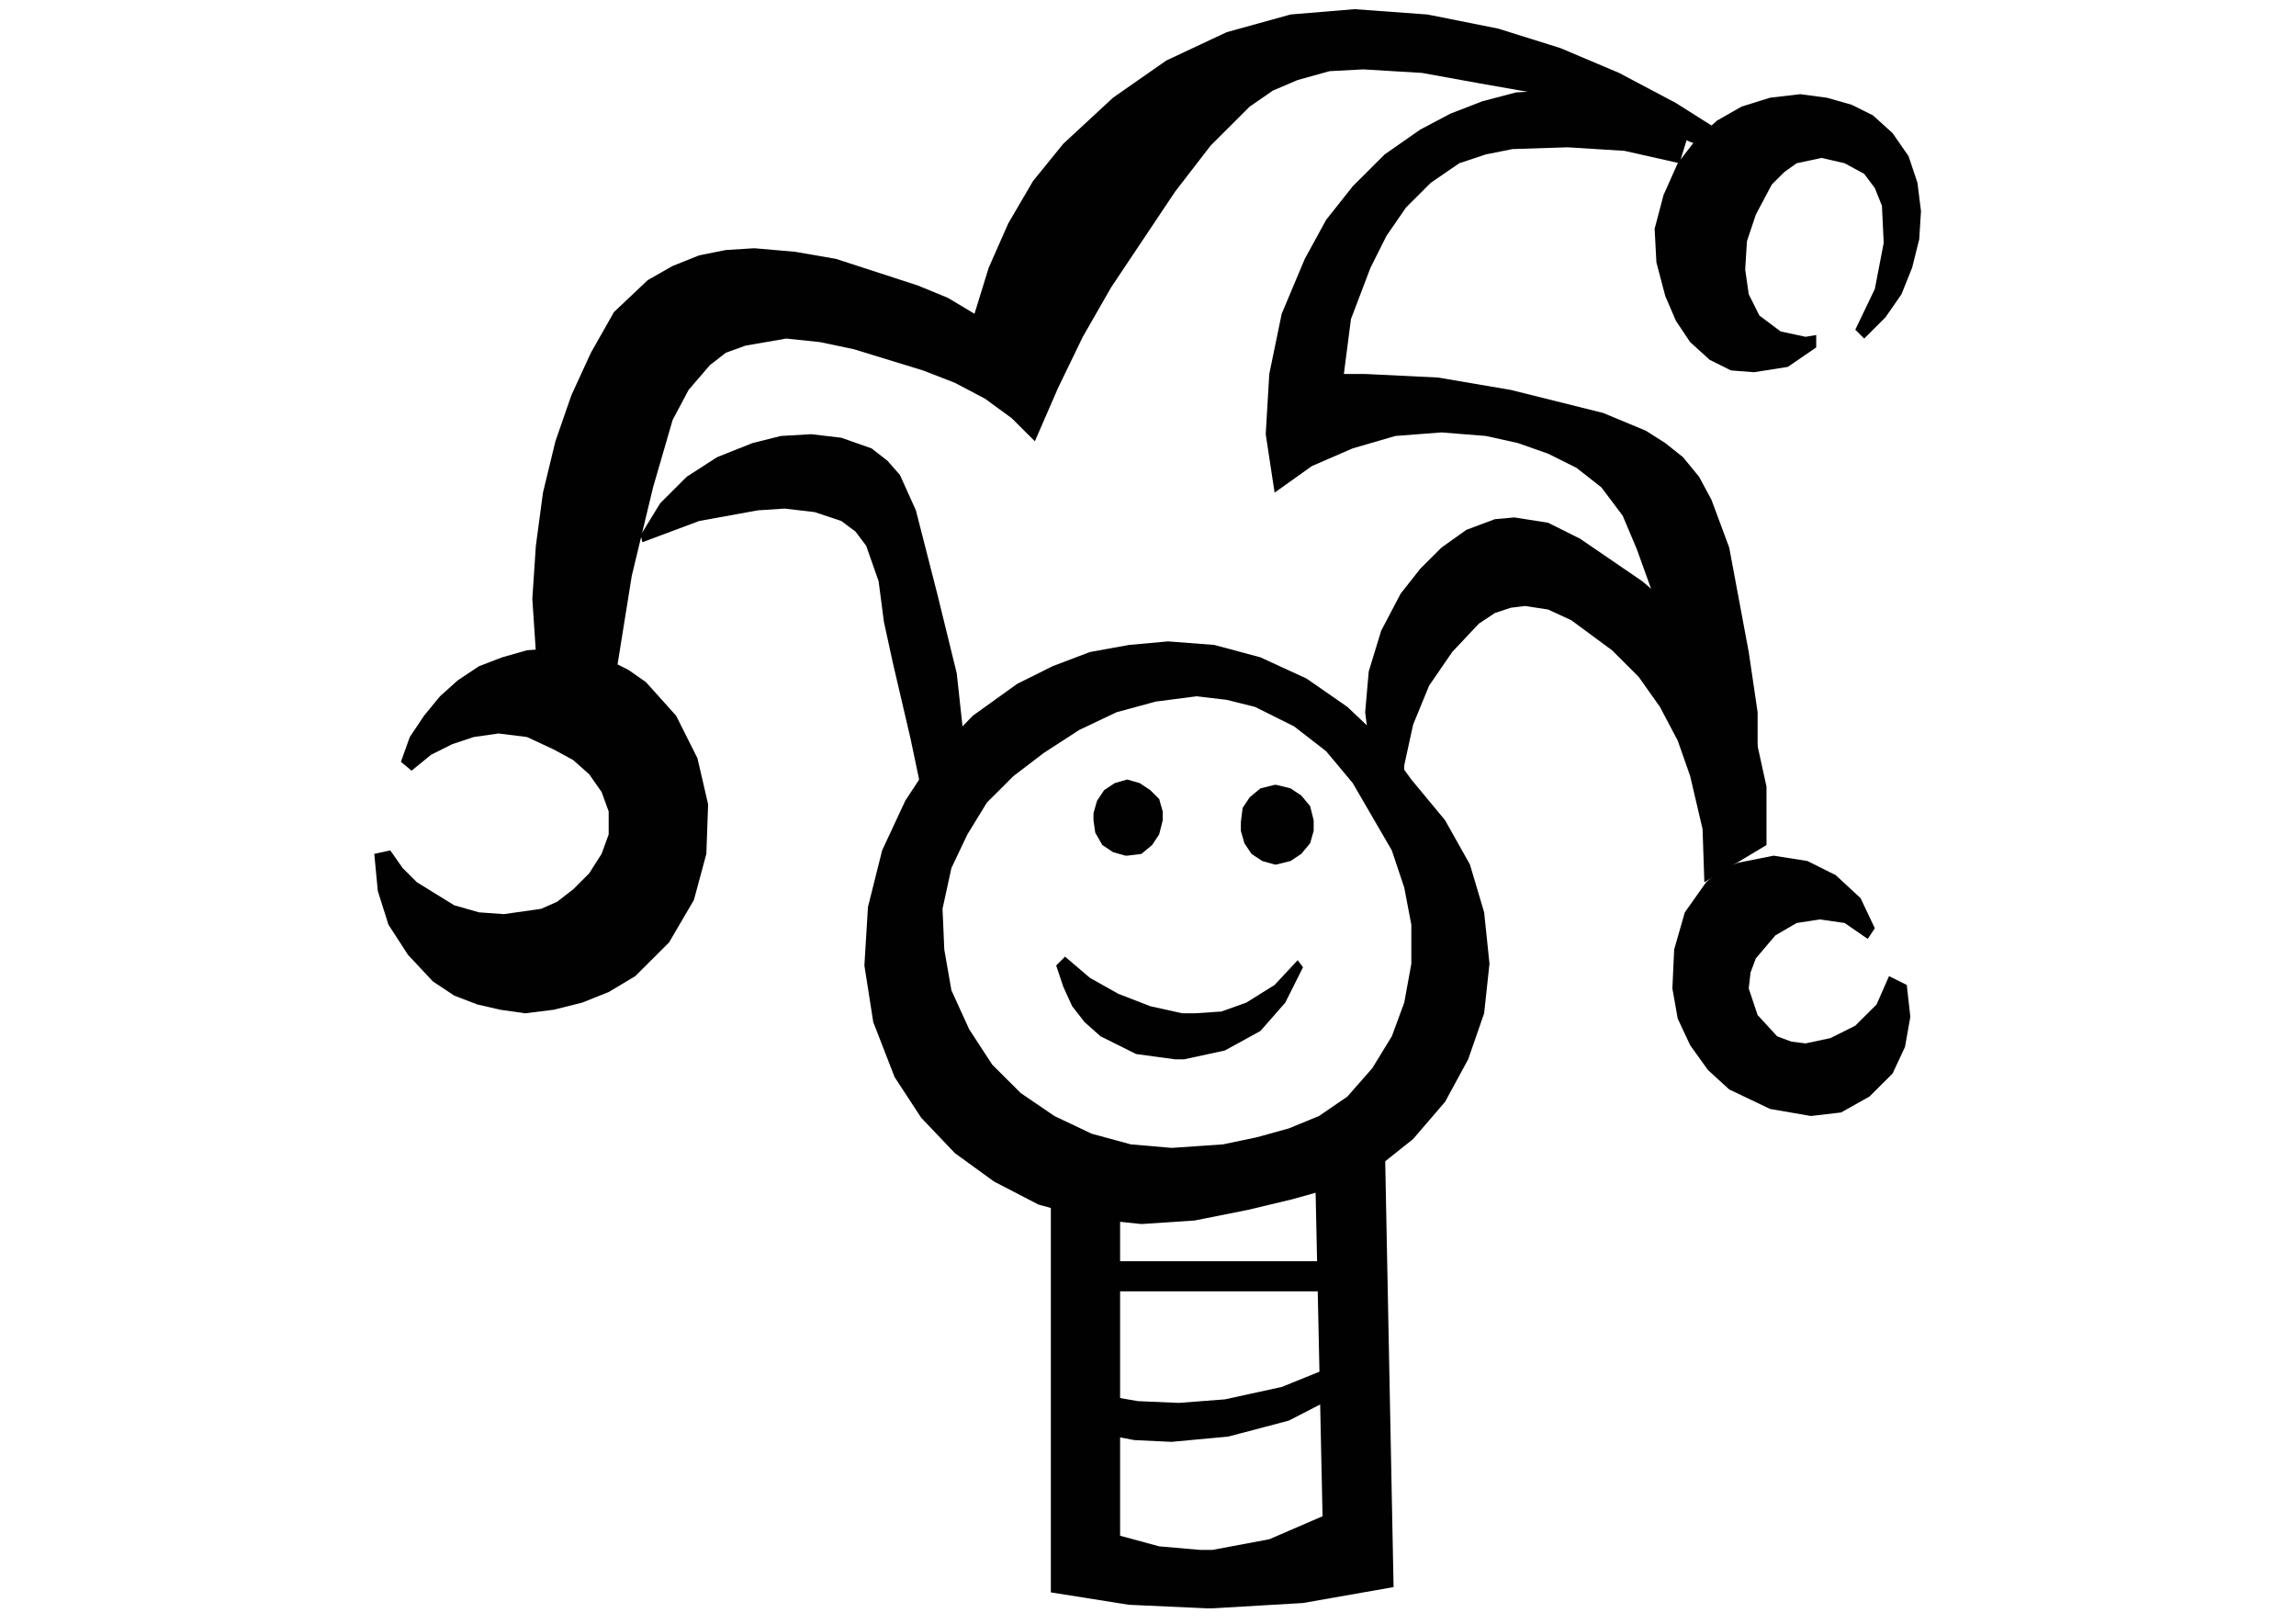 <?xml version="1.0" encoding="utf-8"?>
<!-- Generator: Adobe Illustrator 16.0.0, SVG Export Plug-In . SVG Version: 6.00 Build 0)  -->
<!DOCTYPE svg PUBLIC "-//W3C//DTD SVG 1.1//EN" "http://www.w3.org/Graphics/SVG/1.1/DTD/svg11.dtd">
<svg version="1.1" id="Layer_1" xmlns="http://www.w3.org/2000/svg" xmlns:xlink="http://www.w3.org/1999/xlink" x="0px" y="0px"
	 width="841.89px" height="595.28px" viewBox="0 0 841.89 595.28" enable-background="new 0 0 841.89 595.28" xml:space="preserve">
<g>
	<polygon fill-rule="evenodd" clip-rule="evenodd" fill="#010101" points="468.019,287.736 467.367,287.736 462.158,289.035 
		458.253,292.281 455.646,296.176 454.996,301.37 454.996,304.615 456.298,309.161 458.902,313.056 462.81,315.653 467.367,316.952 
		468.019,316.952 473.228,315.653 477.136,313.056 480.39,309.161 481.692,304.615 481.692,300.721 480.39,295.527 477.136,291.631 
		473.228,289.035 468.019,287.736 	"/>
	<polygon fill-rule="evenodd" clip-rule="evenodd" fill="#010101" points="413.323,285.788 413.323,285.788 408.765,287.086 
		404.858,289.683 402.253,293.58 400.951,298.124 400.951,300.721 401.602,305.265 404.206,309.811 408.113,312.408 
		412.671,313.705 413.323,313.705 418.532,313.056 422.438,309.811 425.044,305.914 426.346,300.721 426.346,297.475 
		425.044,292.93 421.788,289.683 417.88,287.086 413.323,285.788 	"/>
	<polygon fill-rule="evenodd" clip-rule="evenodd" fill="#010101" points="390.532,350.714 387.276,353.961 389.882,361.752 
		393.137,368.894 397.695,374.736 403.556,379.932 416.578,386.423 430.902,388.372 434.158,388.372 449.136,385.124 
		462.158,377.983 471.275,367.595 477.785,354.61 475.832,352.013 467.367,361.103 456.949,367.595 447.833,370.842 
		438.066,371.491 433.507,371.491 421.788,368.894 410.067,364.348 399.649,358.505 390.532,350.714 	"/>
	
		<polyline fill="none" stroke="#010101" stroke-width="0" stroke-linecap="round" stroke-linejoin="round" stroke-miterlimit="10" points="
		533.784,355.26 514.25,392.266 489.506,433.169 490.158,466.283 	"/>
	<polygon fill-rule="evenodd" clip-rule="evenodd" fill="#010101" points="398.998,462.387 398.998,473.424 490.158,473.424 
		490.158,462.387 398.998,462.387 	"/>
	
		<line fill="none" stroke="#010101" stroke-width="0" stroke-linecap="round" stroke-linejoin="round" stroke-miterlimit="10" x1="398.998" y1="473.424" x2="402.253" y2="511.08"/>
	<polygon fill-rule="evenodd" clip-rule="evenodd" fill="#010101" points="402.253,511.08 402.253,525.365 415.927,527.961 
		429.602,528.61 450.438,526.662 472.576,520.819 492.763,510.431 490.81,500.044 469.972,508.484 449.136,513.028 432.206,514.327 
		417.229,513.678 402.253,511.08 	"/>
	
		<line fill="none" stroke="#010101" stroke-width="0" stroke-linecap="round" stroke-linejoin="round" stroke-miterlimit="10" x1="493.414" y1="507.835" x2="494.715" y2="422.782"/>
	<polygon fill-rule="evenodd" clip-rule="evenodd" fill="#010101" points="385.323,435.767 385.323,583.798 413.974,588.342 
		442.624,589.641 444.576,589.641 477.785,587.692 510.993,581.85 507.739,416.288 482.345,434.468 484.949,555.879 
		465.414,564.319 444.576,568.216 440.02,568.216 425.044,566.917 410.717,563.021 410.717,435.767 385.323,435.767 	"/>
	
		<polyline fill="none" stroke="#010101" stroke-width="0" stroke-linecap="round" stroke-linejoin="round" stroke-miterlimit="10" points="
		390.532,429.924 378.161,423.432 367.091,414.991 357.324,405.252 348.859,393.564 343.65,383.176 339.743,372.141 
		335.185,348.116 335.836,331.885 339.091,316.303 347.557,284.49 	"/>
	<polygon fill-rule="evenodd" clip-rule="evenodd" fill="#010101" points="287.652,186.452 298.721,187.75 308.488,190.997 
		313.697,194.892 317.604,200.085 322.163,213.071 324.115,228.004 327.372,242.937 333.882,270.855 339.743,298.773 
		354.069,276.699 350.813,246.832 343.65,217.616 335.836,187.1 329.976,174.116 325.417,168.922 319.558,164.377 308.488,160.481 
		297.419,159.183 286.35,159.832 275.931,162.429 262.908,167.623 251.839,174.765 242.071,184.504 234.909,196.19 235.561,198.788 
		256.396,190.997 277.884,187.1 287.652,186.452 	"/>
	
		<polyline fill="none" stroke="#010101" stroke-width="0" stroke-linecap="round" stroke-linejoin="round" stroke-miterlimit="10" points="
		227.095,197.489 209.514,255.272 223.188,261.116 234.258,271.505 241.42,283.84 244.676,298.773 243.374,309.161 240.118,318.9 
		234.258,327.99 227.095,335.781 219.281,341.624 210.816,345.521 201.7,348.116 191.933,348.766 176.957,346.17 162.632,339.676 
		150.911,329.289 143.098,316.303 	"/>
	<polygon fill-rule="evenodd" clip-rule="evenodd" fill="#010101" points="143.098,311.759 137.237,313.056 138.539,326.691 
		142.446,339.026 149.609,350.064 158.724,359.804 166.539,364.997 175.003,368.244 183.468,370.192 192.584,371.491 
		203.002,370.192 213.421,367.595 223.188,363.7 232.955,357.855 245.328,345.521 254.443,329.938 259.001,313.056 259.652,294.877 
		255.746,277.997 247.932,262.415 236.863,250.079 230.35,245.534 222.537,241.639 212.119,239.041 202.352,237.743 
		193.235,238.392 184.12,240.989 175.654,244.235 167.841,249.43 161.329,255.272 155.469,262.415 150.259,270.206 147.004,279.295 
		150.911,282.542 158.074,276.699 165.887,272.802 173.701,270.206 182.817,268.907 193.235,270.206 203.002,274.751 
		210.165,278.646 216.026,283.84 220.583,290.333 223.188,297.475 223.188,305.914 220.583,313.056 216.026,320.199 
		210.165,326.042 204.305,330.586 198.445,333.184 184.77,335.132 175.654,334.482 166.539,331.885 152.865,323.444 
		147.655,318.251 143.098,311.759 	"/>
	<polygon fill-rule="evenodd" clip-rule="evenodd" fill="#010101" points="196.491,239.041 226.444,243.586 231.652,211.124 
		239.467,178.66 246.629,153.988 252.489,142.952 260.304,133.862 266.163,129.317 273.326,126.72 288.302,124.123 300.674,125.421 
		313.046,128.018 338.441,135.809 350.161,140.354 361.23,146.197 370.998,153.339 379.463,161.779 387.928,142.302 
		397.043,123.473 407.462,105.295 419.183,87.765 430.902,70.234 443.927,53.354 458.253,39.07 466.716,33.227 475.832,29.332 
		487.554,26.084 499.924,25.435 521.414,26.734 542.901,30.629 565.04,34.525 587.179,40.369 608.666,47.51 629.502,55.951 
		634.062,50.108 614.527,37.772 593.689,26.734 572.201,17.644 549.411,10.503 523.366,5.309 496.67,3.361 473.228,5.309 
		449.788,11.802 427.648,22.189 408.113,35.824 389.882,52.705 378.813,66.339 369.695,81.921 362.533,98.152 357.324,115.033 
		347.557,109.19 336.487,104.646 306.535,94.906 291.559,92.31 276.582,91.011 266.163,91.66 256.396,93.607 246.629,97.504 
		237.513,102.697 225.142,114.384 216.676,129.317 209.514,144.898 203.654,161.779 199.096,180.608 196.491,200.085 
		195.189,219.564 196.491,239.041 	"/>
	
		<polyline fill="none" stroke="#010101" stroke-width="0" stroke-linecap="round" stroke-linejoin="round" stroke-miterlimit="10" points="
		630.806,55.301 637.967,49.458 645.78,45.563 653.596,43.615 662.711,42.965 672.479,43.615 681.594,46.861 689.409,51.406 
		695.27,58.548 697.874,65.04 699.175,72.182 697.874,86.466 692.663,103.996 683.549,120.227 	"/>
	<polygon fill-rule="evenodd" clip-rule="evenodd" fill="#010101" points="660.106,34.525 649.036,35.824 638.619,39.07 
		629.502,44.264 621.688,51.406 615.179,59.846 609.968,71.533 606.714,83.869 607.363,96.205 610.619,108.541 614.527,117.63 
		619.735,125.421 626.897,131.914 634.711,135.809 643.176,136.458 655.549,134.511 665.967,127.369 665.967,122.825 
		662.061,123.473 652.944,121.526 645.131,115.682 641.223,107.891 639.922,98.802 640.571,88.414 643.827,78.675 649.688,67.637 
		654.245,63.093 658.805,59.846 667.919,57.899 676.385,59.846 683.549,63.741 687.454,68.936 690.059,75.429 690.71,89.063 
		687.454,105.944 680.292,120.876 683.549,124.123 691.361,116.332 697.223,107.891 701.128,98.152 703.732,87.765 704.384,77.376 
		703.083,66.988 699.827,57.25 693.966,48.809 686.805,42.316 678.989,38.42 669.874,35.824 660.106,34.525 	"/>
	<polygon fill-rule="evenodd" clip-rule="evenodd" fill="#010101" points="528.575,158.533 544.854,159.832 556.575,162.429 
		567.645,166.324 578.063,171.519 587.179,178.66 594.992,189.049 600.201,201.384 609.318,226.706 634.711,283.191 
		644.479,283.191 644.479,261.116 641.223,239.041 634.062,200.735 627.549,183.205 622.992,174.765 617.131,167.623 
		610.619,162.429 603.457,157.884 587.828,151.392 553.971,142.952 527.271,138.407 500.576,137.108 492.763,137.108 
		495.367,116.981 502.528,98.152 508.389,86.466 515.553,76.077 524.668,66.988 535.088,59.846 544.854,56.6 554.622,54.653 
		574.806,54.003 595.644,55.301 615.828,59.846 618.433,51.406 608.666,44.264 597.597,39.07 585.876,35.174 573.505,33.227 
		568.296,33.227 555.923,33.875 543.553,37.123 531.831,41.667 520.762,47.51 507.739,56.6 496.019,68.286 486.25,80.622 
		478.437,94.906 469.972,115.033 465.414,137.108 464.111,159.183 467.367,180.608 481.041,170.869 496.019,164.377 
		511.646,159.832 528.575,158.533 	"/>
	
		<polyline fill="none" stroke="#010101" stroke-width="0" stroke-linecap="round" stroke-linejoin="round" stroke-miterlimit="10" points="
		637.967,292.281 638.619,323.444 636.015,334.482 631.457,344.871 627.549,355.26 626.897,359.804 627.549,364.997 
		631.457,374.086 636.666,381.228 643.827,387.072 652.293,390.317 658.805,390.967 665.314,390.317 678.34,385.124 
		688.105,376.035 694.618,364.348 	"/>
	<polygon fill-rule="evenodd" clip-rule="evenodd" fill="#010101" points="650.34,313.705 637.315,316.303 630.806,318.9 
		625.597,323.444 617.783,334.482 613.875,348.116 613.224,362.401 615.179,373.437 619.735,383.176 626.248,392.266 
		634.062,399.407 649.036,406.551 664.014,409.146 675.083,407.848 685.501,402.005 693.966,393.564 698.523,383.825 
		700.479,372.787 699.175,361.103 692.663,357.855 688.105,368.244 680.292,376.035 671.176,380.581 662.061,382.526 
		656.85,381.877 651.641,379.932 644.479,372.141 641.223,362.401 641.875,356.557 643.827,351.363 650.991,342.923 
		658.805,338.379 667.27,337.08 676.385,338.379 684.85,344.222 687.454,340.325 682.245,329.289 673.131,320.849 662.711,315.653 
		650.34,313.705 	"/>
	<polygon fill-rule="evenodd" clip-rule="evenodd" fill="#010101" points="559.18,222.161 567.645,223.459 576.109,227.355 
		591.085,238.392 600.853,248.131 608.666,259.169 615.179,271.505 619.735,284.49 624.293,303.969 624.944,323.444 
		647.735,309.811 647.735,288.385 643.176,267.609 636.666,251.377 626.897,237.094 615.179,224.109 602.154,213.071 
		579.365,197.489 567.645,191.645 555.271,189.698 548.109,190.348 537.692,194.243 528.575,200.735 520.762,208.527 
		513.598,217.616 506.437,231.25 501.879,246.184 500.576,261.116 502.528,276.699 514.901,295.527 514.901,280.595 
		518.157,265.661 524.018,251.377 532.483,239.041 542.249,228.654 548.109,224.758 553.971,222.81 559.18,222.161 	"/>
	<path fill-rule="evenodd" clip-rule="evenodd" fill="#010101" d="M428.298,235.146l-14.324,1.299l-14.325,2.597l-13.675,5.194
		l-13.022,6.493l-16.278,11.687l-13.674,14.284l-11.069,16.88l-8.465,18.179l-5.209,20.775l-1.302,21.427l3.255,20.775l7.813,20.127
		l9.767,14.933l12.372,12.986l14.326,10.387l16.278,8.44l18.884,5.195l18.883,1.948l19.535-1.299l19.534-3.896l16.279-3.895
		l16.278-4.546l14.975-7.142l13.024-10.389l11.722-13.634l8.463-15.581l5.86-16.881l1.955-18.18l-1.955-18.829l-5.209-17.53
		l-9.114-16.231l-12.373-14.933l-10.418-14.283l-13.024-12.336l-14.976-10.389l-16.93-7.791l-16.93-4.545L428.298,235.146
		L428.298,235.146z M503.18,299.422l7.164,12.337l4.558,13.634l2.604,13.634v14.285l-2.604,14.283l-4.558,12.337l-7.164,11.685
		l-9.116,10.389l-10.418,7.142l-11.069,4.546l-11.719,3.245l-12.373,2.598l-18.883,1.299l-14.977-1.299l-14.325-3.896l-13.674-6.492
		l-12.372-8.44l-10.418-10.389l-8.465-12.983l-6.512-14.283l-2.604-14.935l-0.651-14.933l3.255-14.933l5.86-12.337l7.163-11.686
		l9.767-9.738l11.069-8.44l13.022-8.44l13.674-6.493l14.326-3.896l14.977-1.948l11.07,1.299l10.417,2.598l14.326,7.142l11.719,9.09
		l9.769,11.686L503.18,299.422L503.18,299.422z"/>
</g>
</svg>
